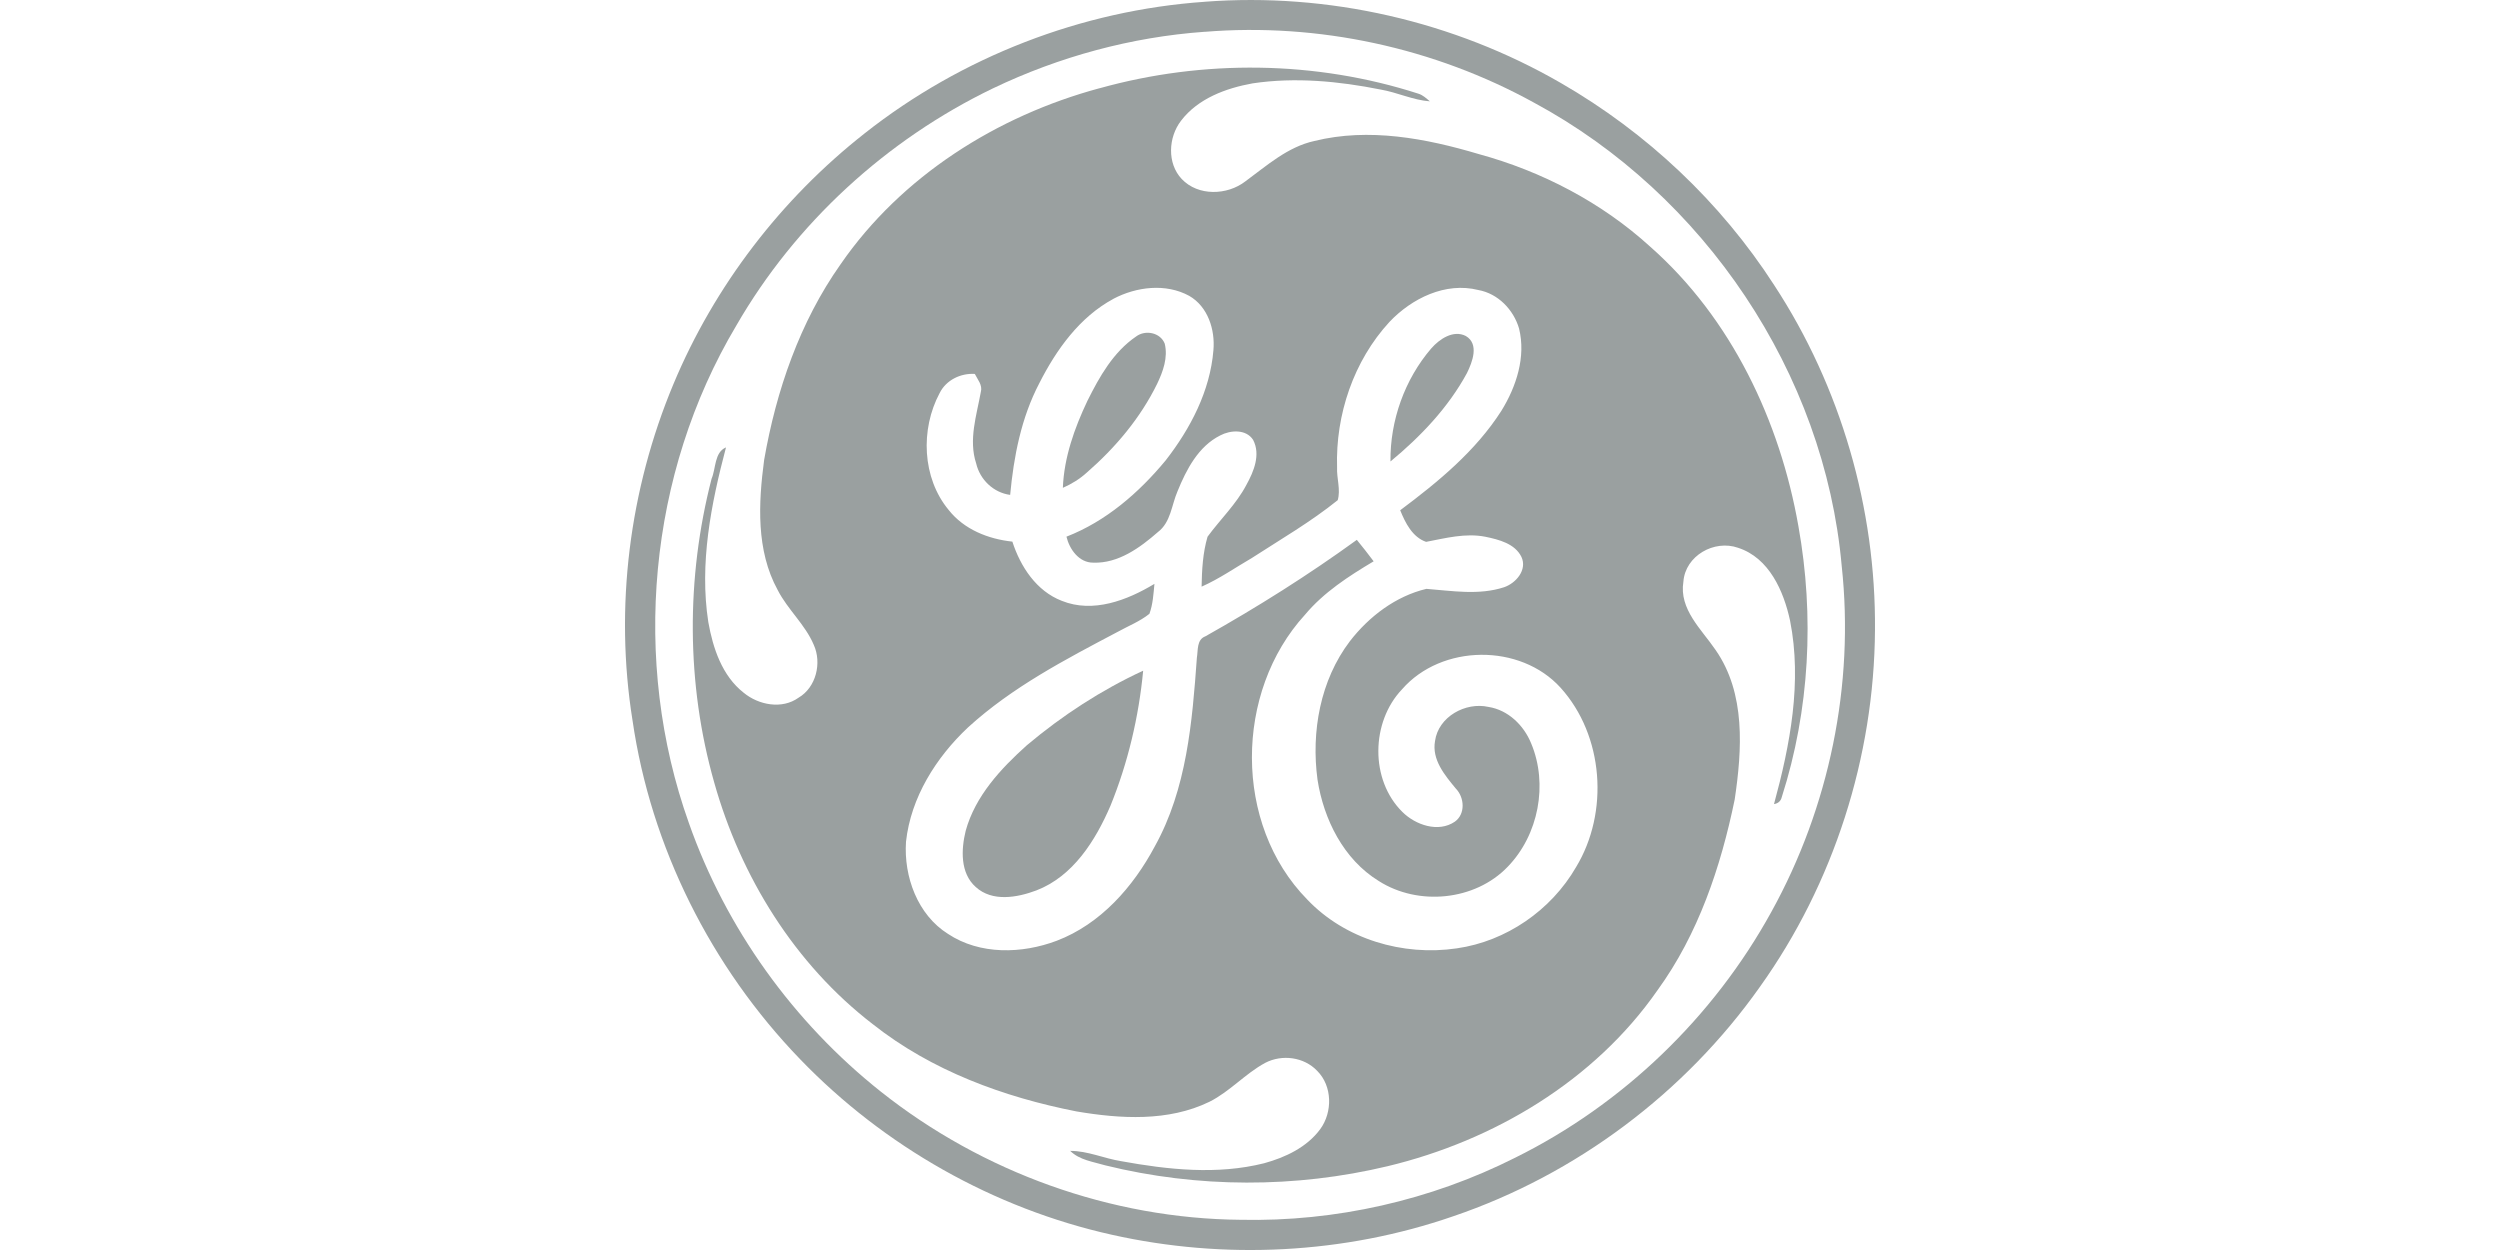 <?xml version="1.0" encoding="UTF-8"?>
<svg xmlns="http://www.w3.org/2000/svg" width="160" height="80" viewBox="0 0 160 80" fill="none">
  <g clip-path="url(#clip0_574_4234)">
    <path d="M77.105 0.112C84.998 -0.489 93.052 1.355 99.903 5.317C105.383 8.476 110.121 12.934 113.551 18.254C117.81 24.759 120.064 32.545 119.999 40.32C119.948 48.445 117.362 56.54 112.636 63.156C107.842 69.941 100.872 75.168 93.007 77.841C86.02 80.258 78.365 80.638 71.156 79.024C63.597 77.339 56.575 73.362 51.204 67.786C45.51 61.889 41.657 54.216 40.48 46.096C39.323 38.864 40.28 31.318 43.105 24.569C45.729 18.291 50 12.727 55.347 8.528C61.545 3.641 69.228 0.66 77.105 0.114M77.095 2.034C72.406 2.37 67.793 3.624 63.553 5.653C56.731 8.942 50.898 14.282 47.116 20.849C41.481 30.32 40.393 42.307 44.088 52.674C46.458 59.416 50.784 65.43 56.379 69.869C62.878 75.025 71.101 77.996 79.405 78.067C85.468 78.199 91.559 76.822 96.972 74.093C103.869 70.68 109.663 65.097 113.368 58.358C117.07 51.666 118.694 43.827 117.869 36.22C116.774 23.874 109.062 12.435 98.18 6.572C91.798 3.055 84.368 1.444 77.1 2.037L77.095 2.034Z" fill="#9AA0A0"></path>
    <path d="M70.364 5.651C77.011 3.795 84.206 3.874 90.782 5.997C91.067 6.086 91.287 6.296 91.512 6.486C90.427 6.407 89.431 5.915 88.365 5.732C85.676 5.194 82.891 4.929 80.167 5.335C78.461 5.643 76.669 6.303 75.585 7.729C74.771 8.787 74.683 10.451 75.629 11.455C76.679 12.566 78.54 12.505 79.702 11.608C81.076 10.601 82.408 9.398 84.121 9.023C87.604 8.16 91.257 8.854 94.631 9.858C98.682 10.963 102.515 12.962 105.624 15.797C110.805 20.373 113.917 26.944 115.099 33.68C116.129 39.429 115.82 45.435 114.036 51.006C113.974 51.266 113.806 51.419 113.536 51.461C114.57 47.669 115.34 43.643 114.565 39.726C114.159 37.835 113.228 35.704 111.238 35.059C109.715 34.52 107.861 35.566 107.738 37.222C107.448 38.994 108.895 40.27 109.797 41.597C111.734 44.377 111.494 47.981 111.02 51.17C110.13 55.488 108.689 59.786 106.074 63.384C102.036 69.178 95.607 73.002 88.812 74.636C82.906 76.049 76.647 76.039 70.752 74.586C69.976 74.354 69.094 74.25 68.491 73.656C69.615 73.654 70.658 74.141 71.758 74.316C74.763 74.862 77.903 75.201 80.904 74.448C82.265 74.074 83.644 73.425 84.499 72.26C85.291 71.172 85.275 69.507 84.3 68.535C83.457 67.645 82.052 67.462 80.973 68.023C79.692 68.716 78.713 69.857 77.406 70.513C74.769 71.795 71.709 71.607 68.894 71.131C64.228 70.214 59.618 68.523 55.858 65.547C50.863 61.708 47.405 56.11 45.71 50.081C43.916 43.769 43.905 36.985 45.541 30.64C45.823 29.984 45.715 28.946 46.464 28.633C45.507 32.259 44.751 36.06 45.332 39.815C45.628 41.483 46.212 43.25 47.593 44.333C48.55 45.124 50.047 45.413 51.105 44.654C52.233 43.994 52.606 42.427 52.081 41.27C51.53 39.965 50.41 39.014 49.77 37.758C48.384 35.227 48.537 32.206 48.905 29.434C49.679 24.995 51.184 20.61 53.802 16.907C57.688 11.274 63.807 7.419 70.36 5.649M71.259 19.126C69.092 20.293 67.604 22.379 66.514 24.53C65.357 26.742 64.879 29.213 64.65 31.673C63.582 31.53 62.72 30.701 62.475 29.661C61.976 28.141 62.504 26.581 62.774 25.079C62.895 24.644 62.564 24.288 62.388 23.931C61.479 23.875 60.55 24.322 60.137 25.157C58.899 27.469 59.009 30.591 60.72 32.644C61.701 33.887 63.251 34.5 64.791 34.664C65.31 36.265 66.326 37.827 67.959 38.455C69.956 39.26 72.147 38.416 73.884 37.367C73.822 38.01 73.787 38.67 73.563 39.283C72.954 39.773 72.211 40.061 71.529 40.44C68.182 42.205 64.771 43.982 61.956 46.552C59.906 48.477 58.293 51.036 57.984 53.871C57.835 56.1 58.721 58.547 60.675 59.771C62.715 61.123 65.406 61.048 67.629 60.209C70.434 59.141 72.525 56.763 73.908 54.167C75.953 50.492 76.303 46.206 76.6 42.094C76.682 41.614 76.58 40.932 77.146 40.724C80.486 38.846 83.733 36.801 86.837 34.55C87.204 35.002 87.567 35.457 87.913 35.924C86.316 36.876 84.722 37.904 83.516 39.347C79.005 44.281 78.931 52.749 83.659 57.564C86.076 60.114 89.792 61.205 93.232 60.695C96.395 60.245 99.27 58.256 100.865 55.5C102.993 51.99 102.644 47.081 99.88 44.017C97.293 41.161 92.258 41.216 89.729 44.117C87.738 46.209 87.674 49.911 89.75 51.962C90.592 52.8 92.056 53.308 93.113 52.585C93.795 52.094 93.729 51.044 93.18 50.477C92.47 49.619 91.628 48.624 91.841 47.427C92.055 45.868 93.796 44.913 95.264 45.243C96.521 45.44 97.525 46.421 97.992 47.571C99.092 50.19 98.469 53.433 96.494 55.472C94.401 57.655 90.76 57.998 88.234 56.38C85.99 55 84.714 52.44 84.321 49.899C83.907 46.836 84.495 43.532 86.395 41.035C87.618 39.454 89.324 38.156 91.287 37.687C92.936 37.813 94.645 38.111 96.26 37.583C97.019 37.325 97.758 36.473 97.372 35.642C96.954 34.789 95.926 34.532 95.071 34.354C93.793 34.1 92.522 34.441 91.27 34.679C90.397 34.38 89.937 33.463 89.613 32.656C92.04 30.842 94.438 28.872 96.087 26.294C97.045 24.744 97.668 22.842 97.219 21.022C96.863 19.816 95.876 18.79 94.613 18.561C92.51 18.032 90.358 19.094 88.929 20.599C86.633 23.091 85.468 26.546 85.573 29.915C85.542 30.612 85.812 31.341 85.614 32.011C83.892 33.398 81.968 34.515 80.115 35.714C79.049 36.332 78.034 37.046 76.902 37.546C76.922 36.473 76.978 35.385 77.283 34.35C78.098 33.235 79.123 32.266 79.771 31.028C80.244 30.175 80.691 29.093 80.199 28.151C79.747 27.453 78.746 27.52 78.091 27.869C76.694 28.569 75.928 30.049 75.364 31.436C74.977 32.323 74.934 33.423 74.107 34.051C72.957 35.057 71.57 36.067 69.969 36.01C69.055 36.015 68.446 35.153 68.253 34.347C70.782 33.366 72.891 31.534 74.603 29.465C76.187 27.429 77.446 25.026 77.658 22.421C77.777 21.107 77.307 19.621 76.108 18.934C74.61 18.116 72.73 18.35 71.261 19.122L71.259 19.126Z" fill="#9AA0A0"></path>
    <path d="M72.71 21.536C73.298 21.091 74.267 21.279 74.544 21.998C74.759 22.883 74.433 23.779 74.055 24.569C72.984 26.754 71.387 28.65 69.559 30.241C69.108 30.654 68.58 30.976 68.023 31.221C68.098 29.278 68.765 27.404 69.591 25.662C70.36 24.117 71.249 22.53 72.71 21.536ZM91.606 22.295C92.125 21.695 93.02 21.096 93.813 21.504C94.683 22.019 94.23 23.172 93.885 23.877C92.69 26.084 90.914 27.945 88.99 29.534C88.961 26.915 89.898 24.28 91.605 22.293L91.606 22.295ZM65.728 47.689C67.984 45.791 70.486 44.162 73.163 42.924C72.881 45.885 72.188 48.821 71.067 51.575C70.109 53.794 68.684 56.08 66.325 56.988C65.102 57.447 63.506 57.736 62.447 56.768C61.444 55.878 61.511 54.37 61.803 53.176C62.413 50.949 64.049 49.194 65.727 47.689L65.728 47.689Z" fill="#9AA0A0"></path>
  </g>
  <defs>
    <clipPath id="clip0_574_4234">
      <rect width="160" height="80" fill="white"></rect>
    </clipPath>
  </defs>
</svg>
